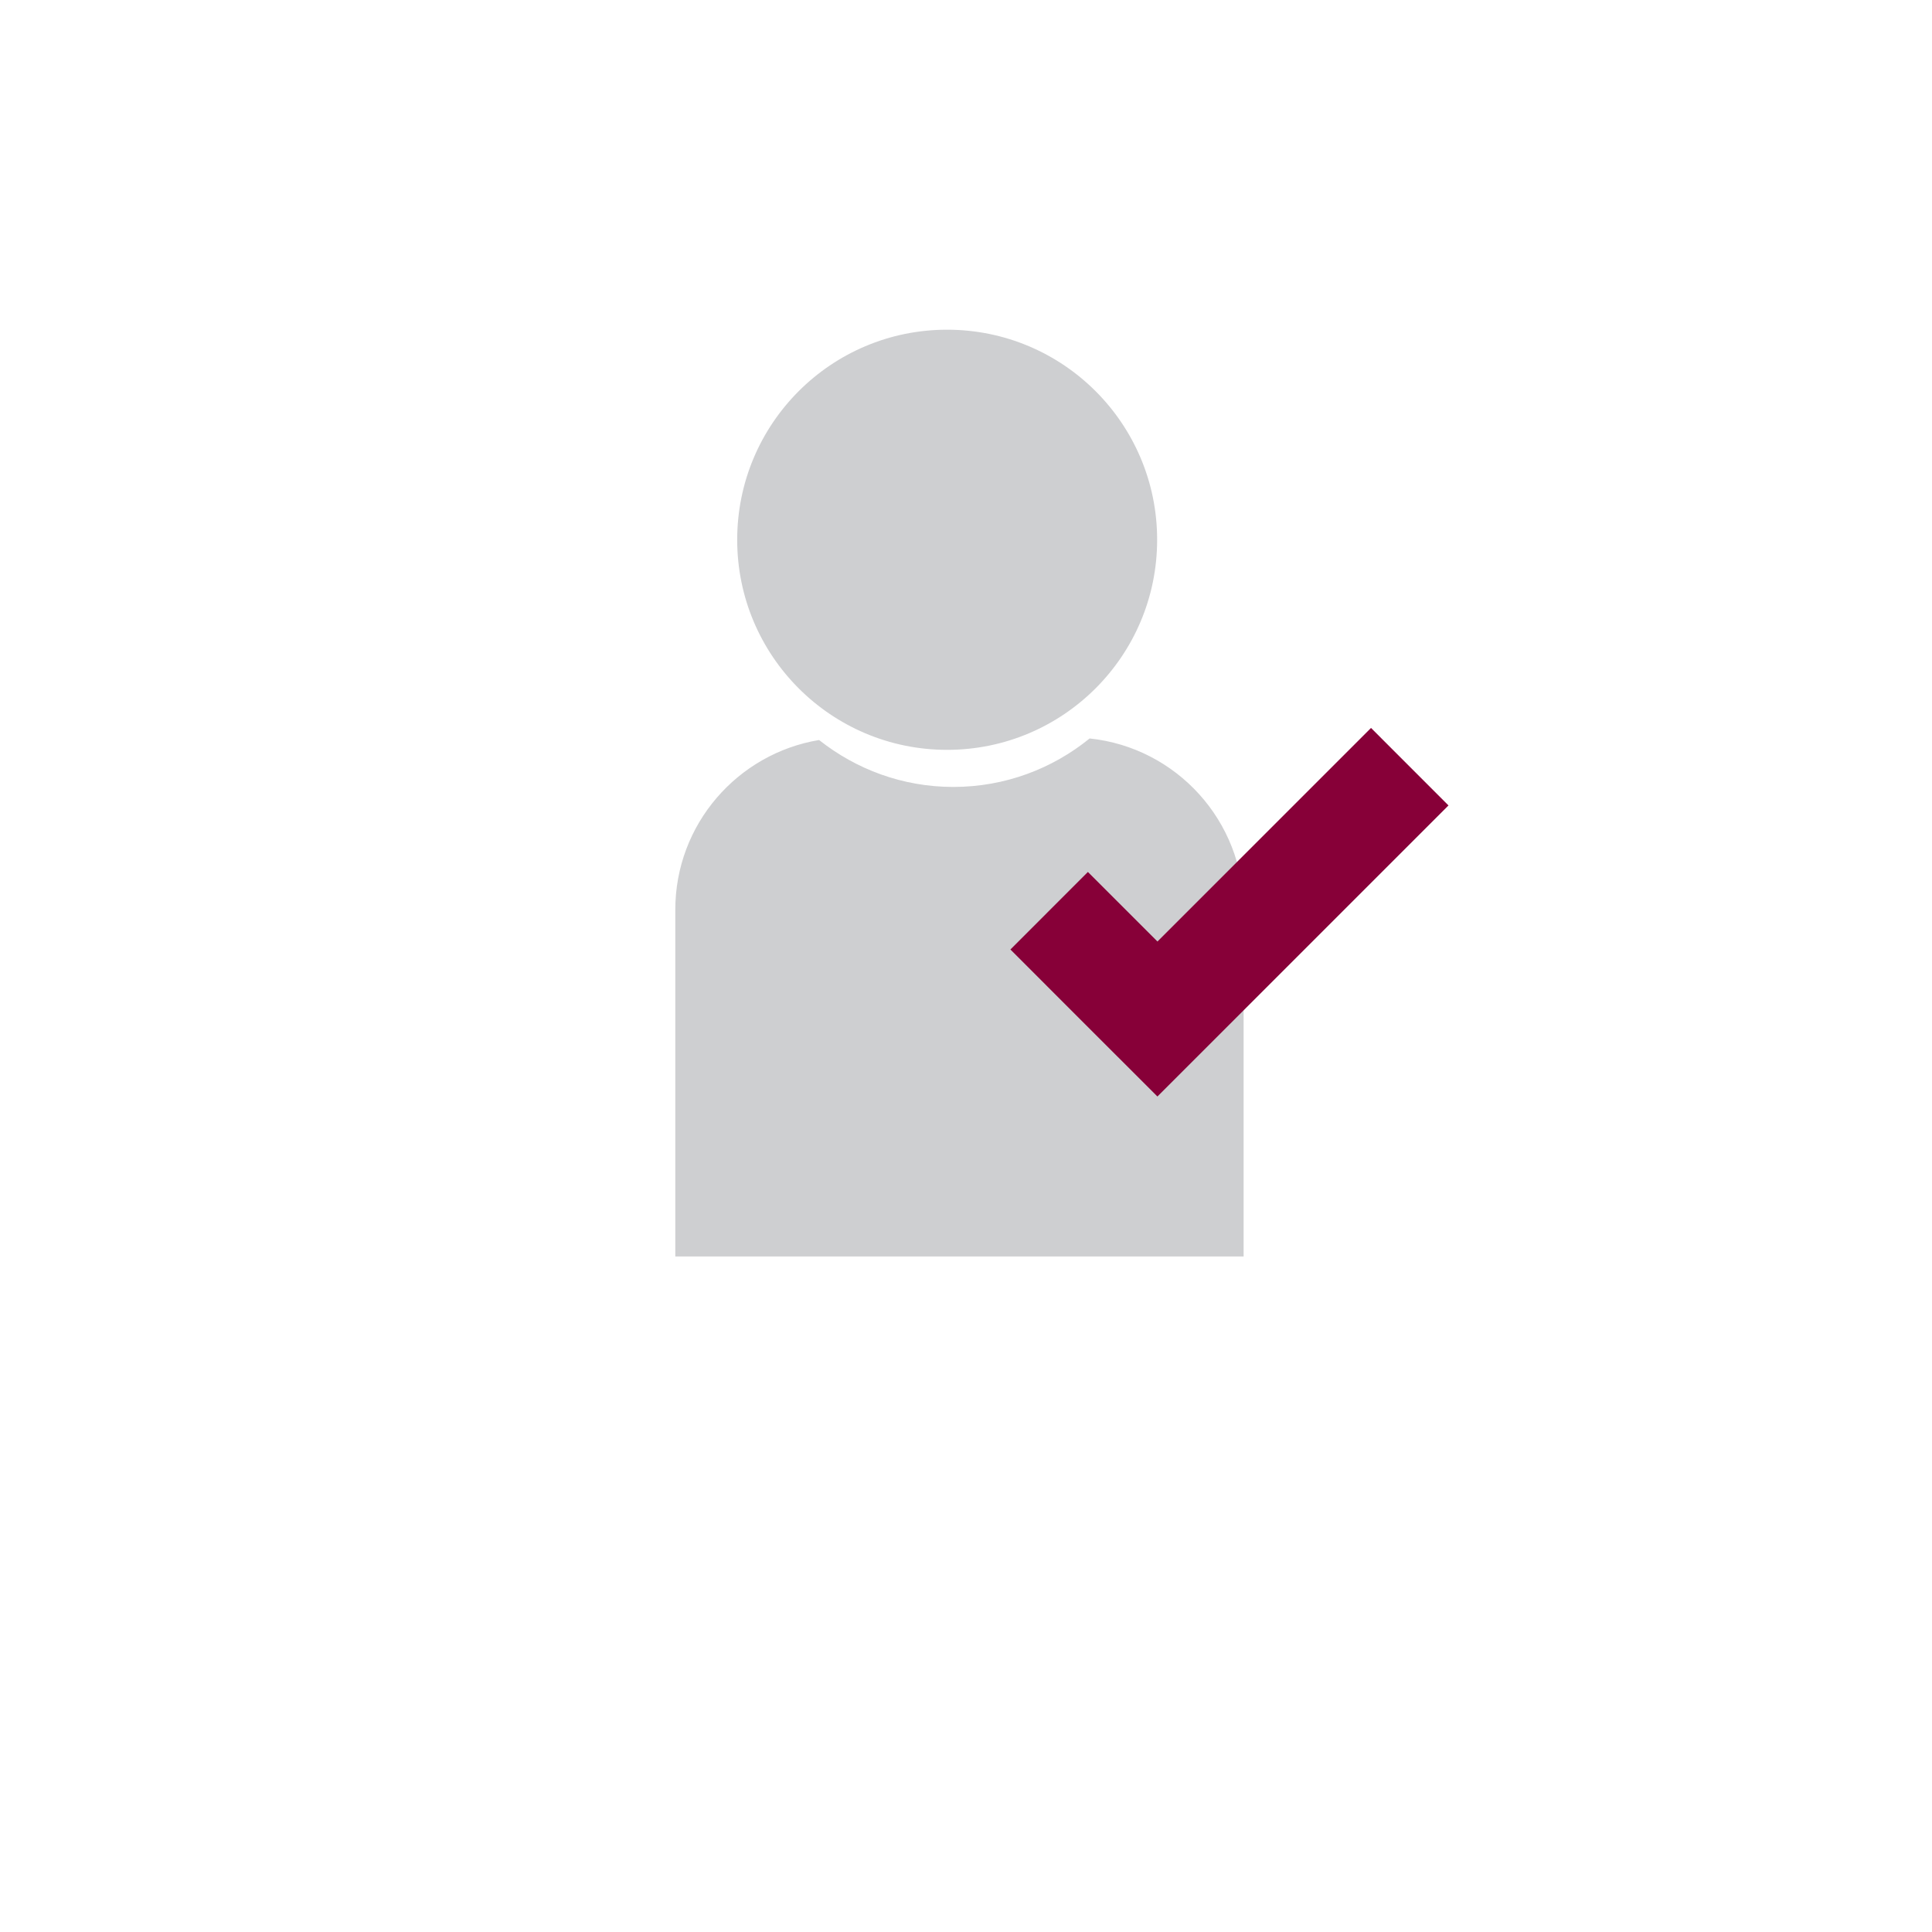 <?xml version="1.0" encoding="UTF-8"?>
<svg viewBox="0 0 75 75" xmlns="http://www.w3.org/2000/svg">
 <g>
  <title>Layer 1</title>
  <rect width="74.729" height="62.731" id="svg_10" y="0" x="0" fill="transparent"/>
  <path fill="#CECFD1" d="m36.766,29.109c4.504,0 8.154,-3.652 8.154,-8.156c0,-4.505 -3.65,-8.154 -8.154,-8.154c-4.502,0 -8.148,3.649 -8.148,8.154c-0.001,4.504 3.646,8.156 8.148,8.156m5.533,-0.442c-1.444,1.173 -3.283,1.882 -5.291,1.882c-1.973,0 -3.778,-0.687 -5.211,-1.822c-3.164,0.526 -5.582,3.272 -5.582,6.59v13.459h22.062v-13.46c0,-3.454 -2.617,-6.298 -5.978,-6.649" id="svg_11"/>
  <polygon fill="#870038" points="53.223,28.259 44.933,36.549 42.232,33.849 39.224,36.859 41.922,39.559 44.931,42.566   47.941,39.557 56.23,31.267 " id="svg_12"/>
 </g>
</svg>